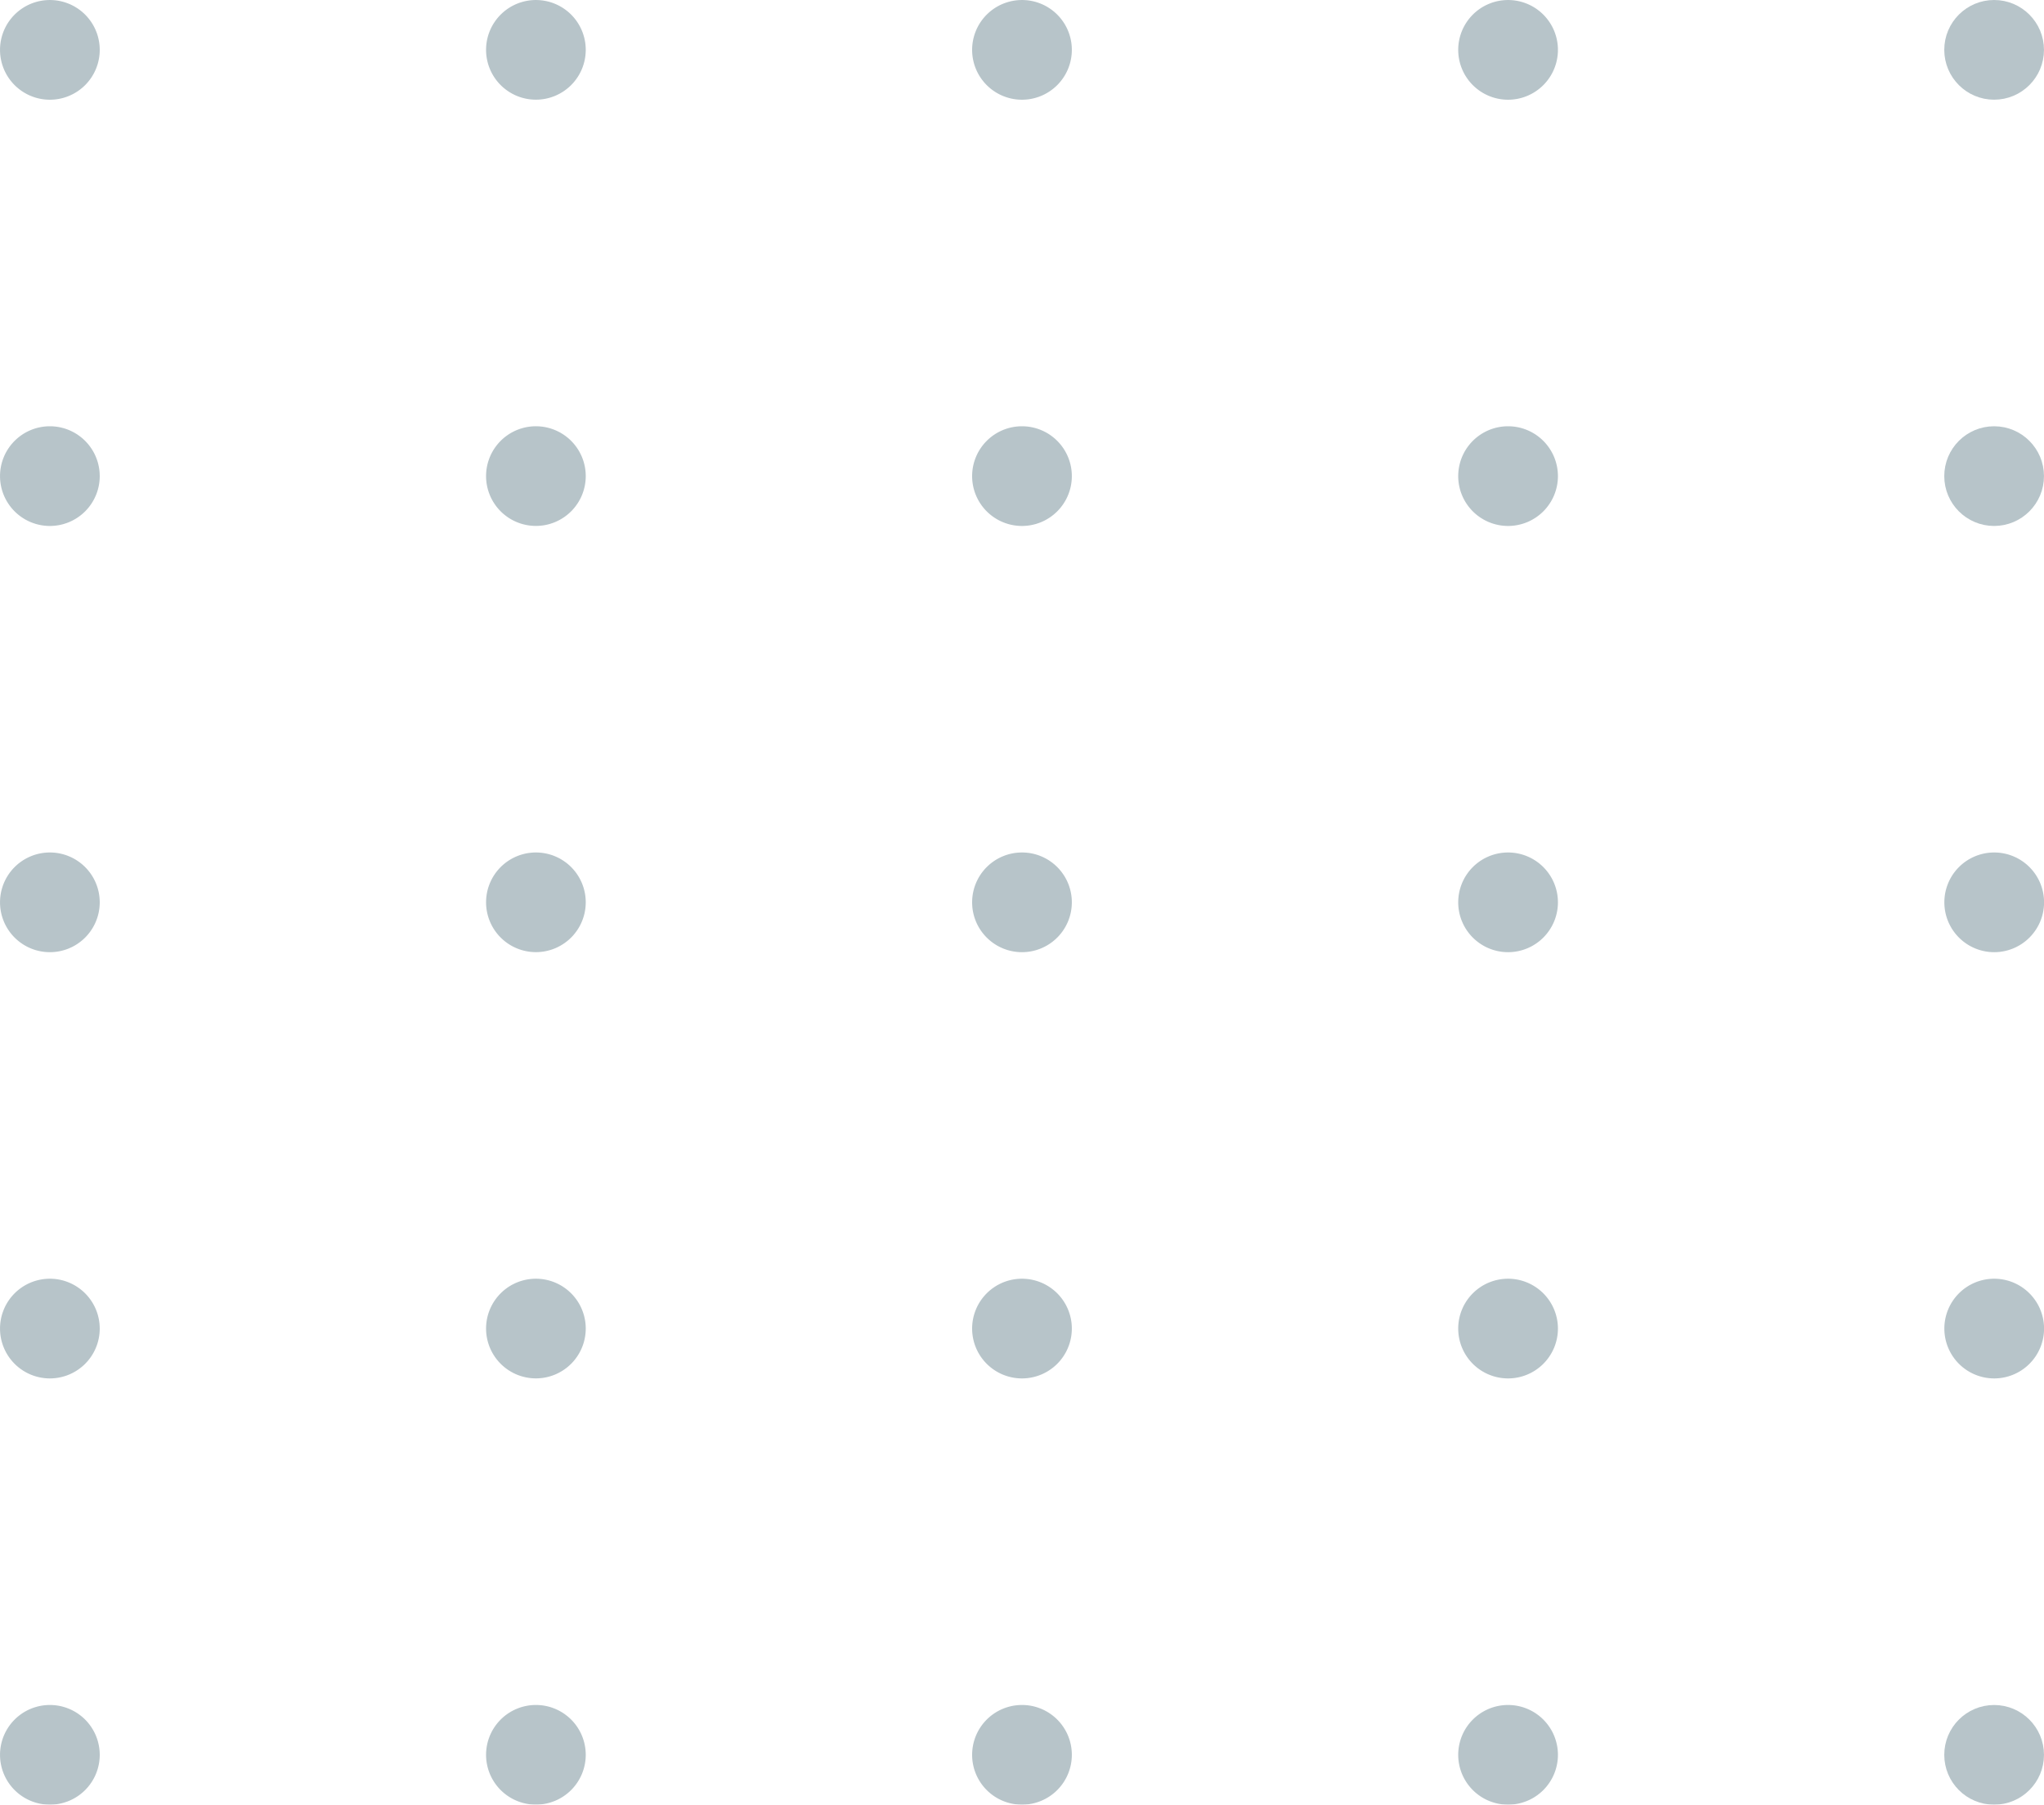 <svg xmlns="http://www.w3.org/2000/svg" width="97.942" height="86.488" viewBox="0 0 97.942 86.488">
  <g id="Group_46393" data-name="Group 46393" transform="translate(-1928.948 -1253.671)" opacity="0.37">
    <g id="Group_42959" data-name="Group 42959" transform="translate(1929.448 1254.171)">
      <path id="Path_43531" data-name="Path 43531" d="M1933.226,1256.06a1.889,1.889,0,1,1-1.889-1.889A1.889,1.889,0,0,1,1933.226,1256.06Z" transform="translate(-1929.447 -1254.17)" fill="#3c5f6d" stroke="#3c5f6d" stroke-width="1"/>
      <path id="Path_43532" data-name="Path 43532" d="M1942.742,1256.06a1.888,1.888,0,1,1-1.887-1.889A1.887,1.887,0,0,1,1942.742,1256.06Z" transform="translate(-1915.675 -1254.17)" fill="#3c5f6d" stroke="#3c5f6d" stroke-width="1"/>
      <path id="Path_43533" data-name="Path 43533" d="M1952.261,1256.06a1.889,1.889,0,1,1-1.889-1.889A1.887,1.887,0,0,1,1952.261,1256.06Z" transform="translate(-1901.902 -1254.17)" fill="#3c5f6d" stroke="#3c5f6d" stroke-width="1"/>
      <path id="Path_43534" data-name="Path 43534" d="M1961.779,1256.06a1.889,1.889,0,1,1-1.889-1.889A1.889,1.889,0,0,1,1961.779,1256.06Z" transform="translate(-1888.128 -1254.17)" fill="#3c5f6d" stroke="#3c5f6d" stroke-width="1"/>
      <circle id="Ellipse_204" data-name="Ellipse 204" cx="1.889" cy="1.889" r="1.889" transform="translate(93.163 0)" fill="#3c5f6d" stroke="#3c5f6d" stroke-width="1"/>
    </g>
    <g id="Group_42960" data-name="Group 42960" transform="translate(1929.448 1274.599)">
      <path id="Path_43535" data-name="Path 43535" d="M1933.226,1264.408a1.889,1.889,0,1,1-1.889-1.889A1.89,1.89,0,0,1,1933.226,1264.408Z" transform="translate(-1929.447 -1262.519)" fill="#3c5f6d" stroke="#3c5f6d" stroke-width="1"/>
      <path id="Path_43536" data-name="Path 43536" d="M1942.742,1264.408a1.888,1.888,0,1,1-1.887-1.889A1.888,1.888,0,0,1,1942.742,1264.408Z" transform="translate(-1915.675 -1262.519)" fill="#3c5f6d" stroke="#3c5f6d" stroke-width="1"/>
      <path id="Path_43537" data-name="Path 43537" d="M1952.261,1264.408a1.889,1.889,0,1,1-1.889-1.889A1.889,1.889,0,0,1,1952.261,1264.408Z" transform="translate(-1901.902 -1262.519)" fill="#3c5f6d" stroke="#3c5f6d" stroke-width="1"/>
      <path id="Path_43538" data-name="Path 43538" d="M1961.779,1264.408a1.889,1.889,0,1,1-1.889-1.889A1.89,1.89,0,0,1,1961.779,1264.408Z" transform="translate(-1888.128 -1262.519)" fill="#3c5f6d" stroke="#3c5f6d" stroke-width="1"/>
      <circle id="Ellipse_205" data-name="Ellipse 205" cx="1.889" cy="1.889" r="1.889" transform="translate(93.163)" fill="#3c5f6d" stroke="#3c5f6d" stroke-width="1"/>
    </g>
    <g id="Group_42961" data-name="Group 42961" transform="translate(1929.448 1295.025)">
      <path id="Path_43539" data-name="Path 43539" d="M1933.226,1272.755a1.889,1.889,0,1,1-1.889-1.889A1.889,1.889,0,0,1,1933.226,1272.755Z" transform="translate(-1929.447 -1270.866)" fill="#3c5f6d" stroke="#3c5f6d" stroke-width="1"/>
      <path id="Path_43540" data-name="Path 43540" d="M1942.742,1272.755a1.888,1.888,0,1,1-1.887-1.889A1.887,1.887,0,0,1,1942.742,1272.755Z" transform="translate(-1915.675 -1270.866)" fill="#3c5f6d" stroke="#3c5f6d" stroke-width="1"/>
      <path id="Path_43541" data-name="Path 43541" d="M1952.261,1272.755a1.889,1.889,0,1,1-1.889-1.889A1.887,1.887,0,0,1,1952.261,1272.755Z" transform="translate(-1901.902 -1270.866)" fill="#3c5f6d" stroke="#3c5f6d" stroke-width="1"/>
      <path id="Path_43542" data-name="Path 43542" d="M1961.779,1272.755a1.889,1.889,0,1,1-1.889-1.889A1.889,1.889,0,0,1,1961.779,1272.755Z" transform="translate(-1888.128 -1270.866)" fill="#3c5f6d" stroke="#3c5f6d" stroke-width="1"/>
      <path id="Path_43543" data-name="Path 43543" d="M1971.3,1272.755a1.889,1.889,0,1,1-1.889-1.889A1.889,1.889,0,0,1,1971.3,1272.755Z" transform="translate(-1874.355 -1270.866)" fill="#3c5f6d" stroke="#3c5f6d" stroke-width="1"/>
    </g>
    <g id="Group_42962" data-name="Group 42962" transform="translate(1929.448 1315.454)">
      <path id="Path_43544" data-name="Path 43544" d="M1933.226,1281.1a1.889,1.889,0,1,1-1.889-1.889A1.891,1.891,0,0,1,1933.226,1281.1Z" transform="translate(-1929.447 -1279.213)" fill="#3c5f6d" stroke="#3c5f6d" stroke-width="1"/>
      <path id="Path_43545" data-name="Path 43545" d="M1942.742,1281.1a1.888,1.888,0,1,1-1.887-1.889A1.889,1.889,0,0,1,1942.742,1281.1Z" transform="translate(-1915.675 -1279.213)" fill="#3c5f6d" stroke="#3c5f6d" stroke-width="1"/>
      <path id="Path_43546" data-name="Path 43546" d="M1952.261,1281.1a1.889,1.889,0,1,1-1.889-1.889A1.889,1.889,0,0,1,1952.261,1281.1Z" transform="translate(-1901.902 -1279.213)" fill="#3c5f6d" stroke="#3c5f6d" stroke-width="1"/>
      <path id="Path_43547" data-name="Path 43547" d="M1961.779,1281.1a1.889,1.889,0,1,1-1.889-1.889A1.891,1.891,0,0,1,1961.779,1281.1Z" transform="translate(-1888.128 -1279.213)" fill="#3c5f6d" stroke="#3c5f6d" stroke-width="1"/>
      <path id="Path_43548" data-name="Path 43548" d="M1971.3,1281.1a1.889,1.889,0,1,1-1.889-1.889A1.891,1.891,0,0,1,1971.3,1281.1Z" transform="translate(-1874.355 -1279.213)" fill="#3c5f6d" stroke="#3c5f6d" stroke-width="1"/>
    </g>
    <g id="Group_42963" data-name="Group 42963" transform="translate(1929.448 1335.88)">
      <path id="Path_43549" data-name="Path 43549" d="M1933.226,1289.45a1.889,1.889,0,1,1-1.889-1.889A1.889,1.889,0,0,1,1933.226,1289.45Z" transform="translate(-1929.447 -1287.561)" fill="#3c5f6d" stroke="#3c5f6d" stroke-width="1"/>
      <path id="Path_43550" data-name="Path 43550" d="M1942.742,1289.45a1.888,1.888,0,1,1-1.887-1.889A1.887,1.887,0,0,1,1942.742,1289.45Z" transform="translate(-1915.675 -1287.561)" fill="#3c5f6d" stroke="#3c5f6d" stroke-width="1"/>
      <path id="Path_43551" data-name="Path 43551" d="M1952.261,1289.45a1.889,1.889,0,1,1-1.889-1.889A1.887,1.887,0,0,1,1952.261,1289.45Z" transform="translate(-1901.902 -1287.561)" fill="#3c5f6d" stroke="#3c5f6d" stroke-width="1"/>
      <path id="Path_43552" data-name="Path 43552" d="M1961.779,1289.45a1.889,1.889,0,1,1-1.889-1.889A1.889,1.889,0,0,1,1961.779,1289.45Z" transform="translate(-1888.128 -1287.561)" fill="#3c5f6d" stroke="#3c5f6d" stroke-width="1"/>
      <circle id="Ellipse_206" data-name="Ellipse 206" cx="1.889" cy="1.889" r="1.889" transform="translate(93.163 0.001)" fill="#3c5f6d" stroke="#3c5f6d" stroke-width="1"/>
    </g>
  </g>
</svg>
